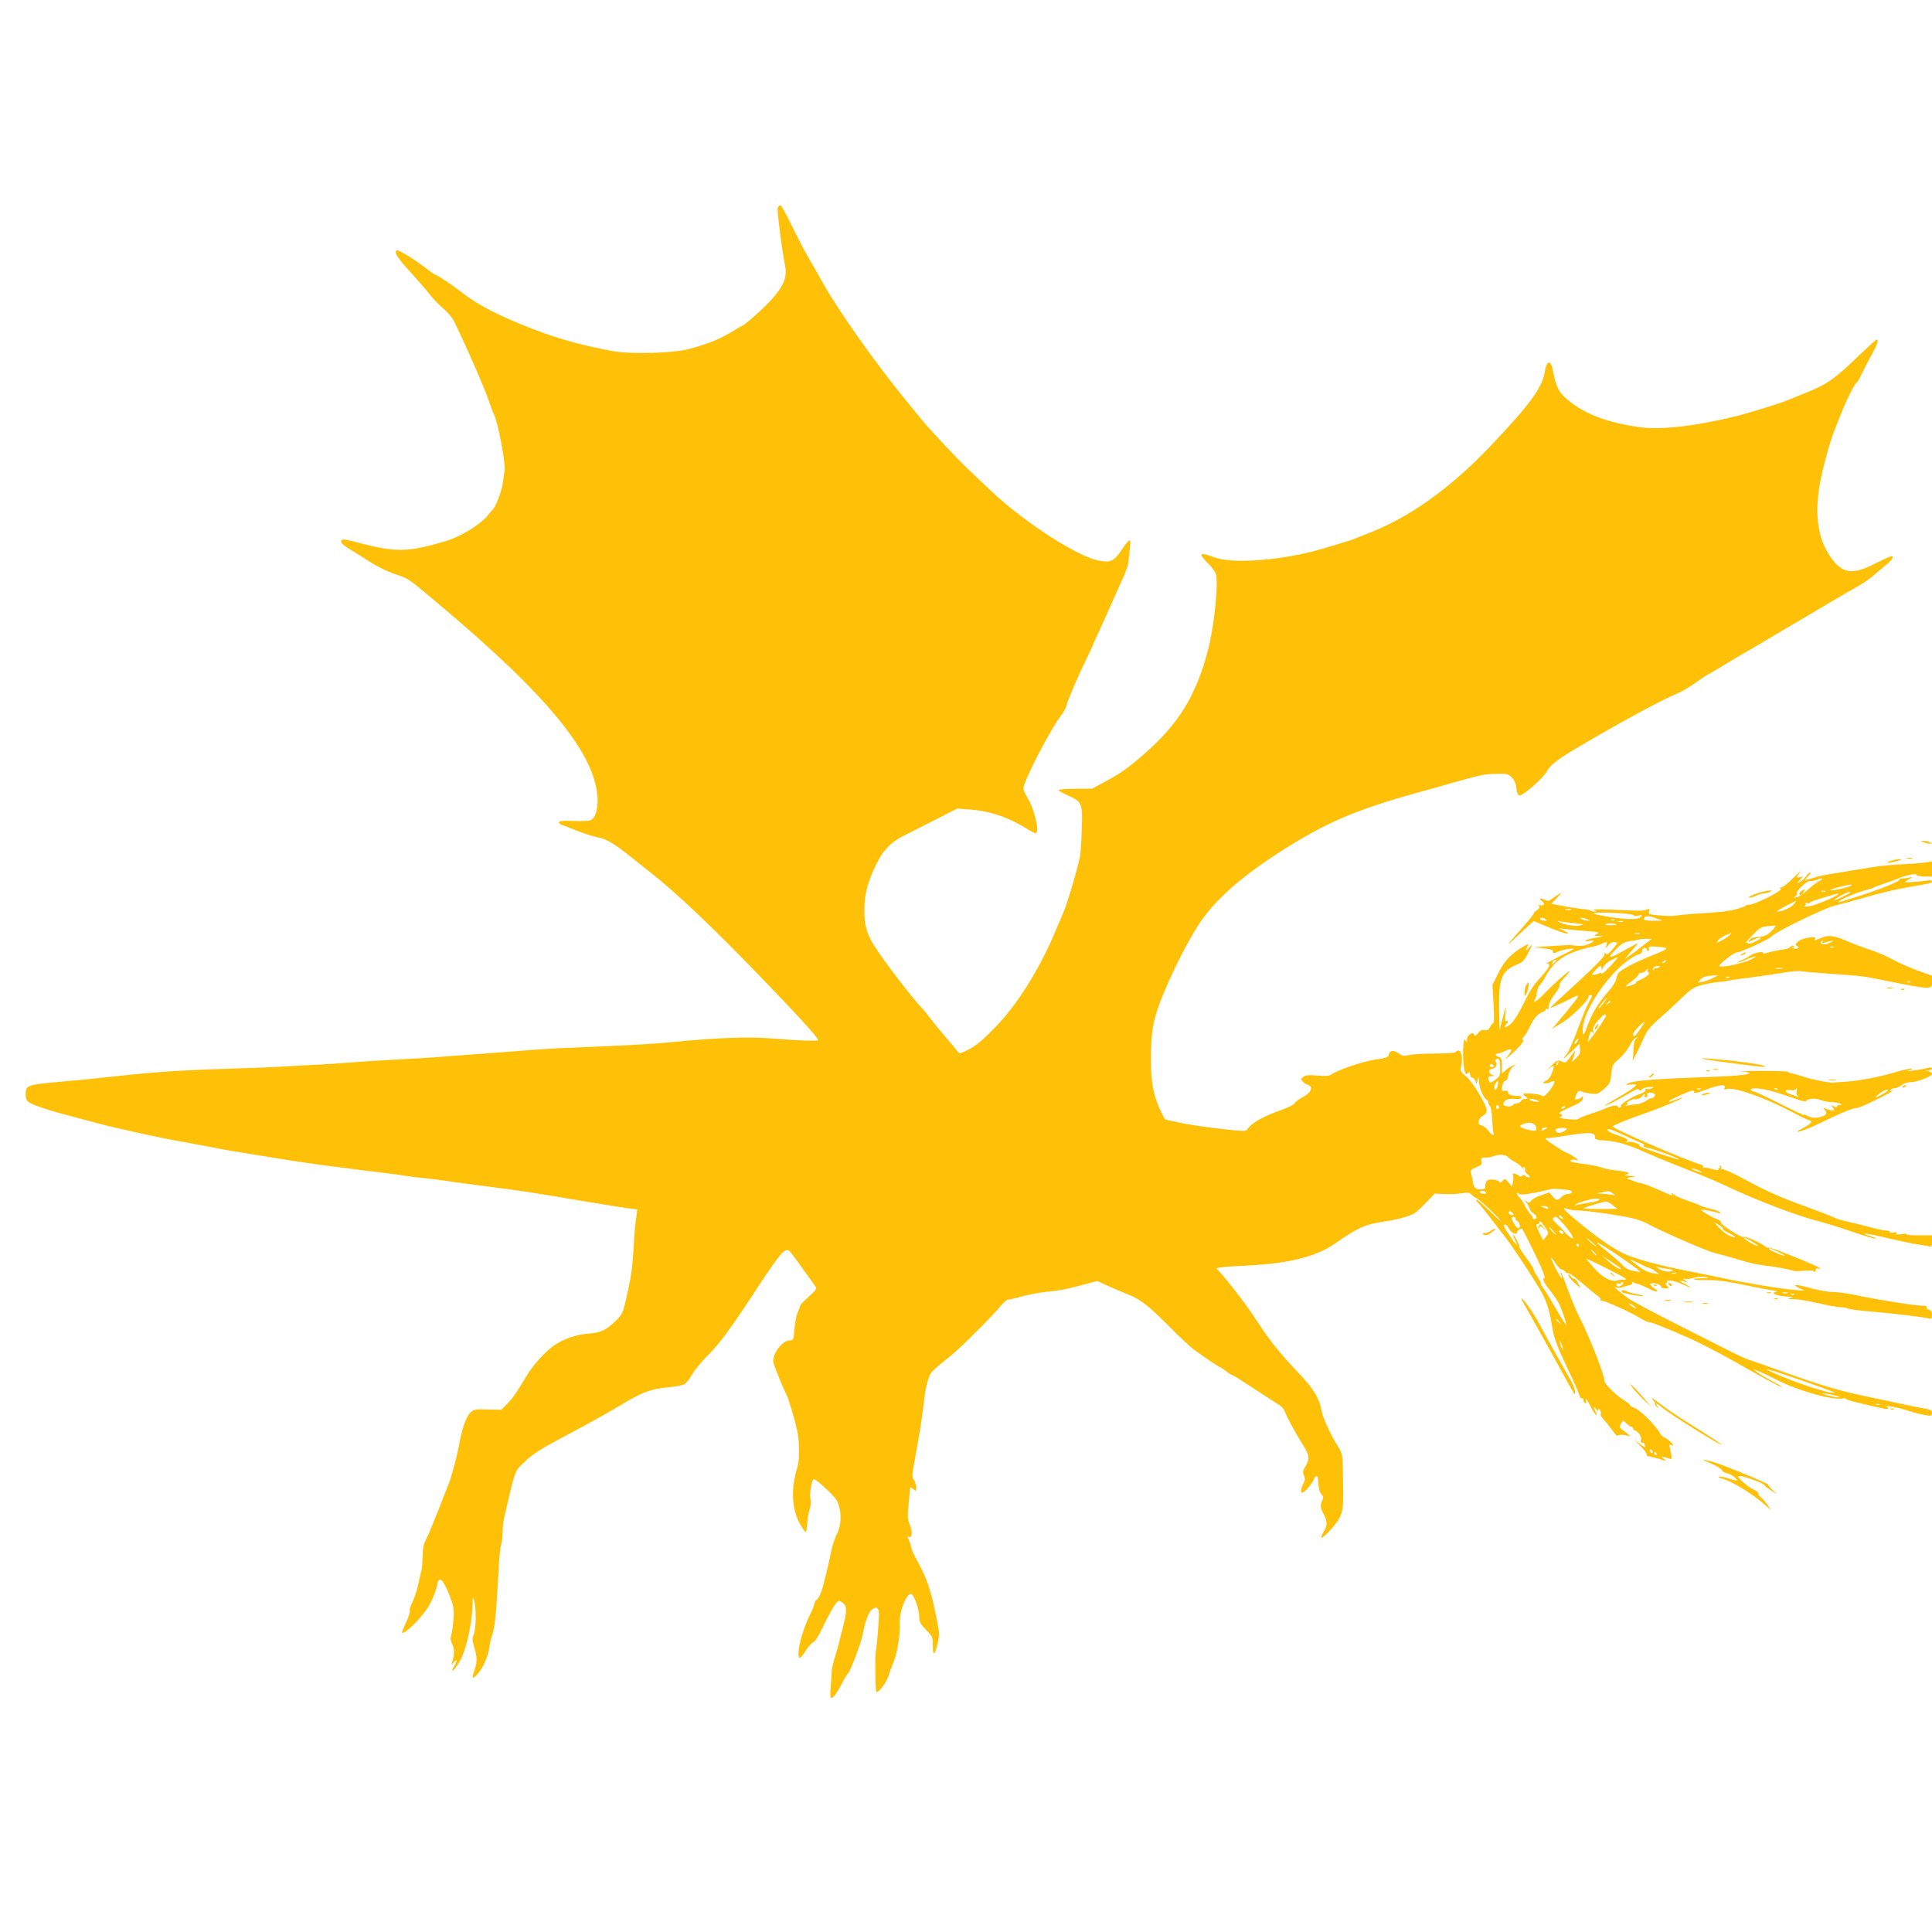 <?xml version="1.0" standalone="no"?>
<!DOCTYPE svg PUBLIC "-//W3C//DTD SVG 20010904//EN"
 "http://www.w3.org/TR/2001/REC-SVG-20010904/DTD/svg10.dtd">
<svg version="1.0" xmlns="http://www.w3.org/2000/svg"
 width="1280pt" height="1280pt" viewBox="0 0 1280 1280"
 preserveAspectRatio="xMidYMid meet">
<g transform="translate(0,1280) scale(0.1,-0.1)"
fill="#ffc107" stroke="none">
<path d="M5153 11424 c-6 -16 26 -273 48 -382 17 -84 -13 -149 -118 -257 -54
-55 -158 -145 -168 -145 -3 0 -29 -15 -58 -33 -84 -52 -158 -83 -292 -119
-100 -28 -387 -36 -505 -14 -234 43 -400 92 -610 178 -189 78 -303 141 -400
218 -49 39 -156 110 -166 110 -3 0 -23 13 -43 29 -92 72 -205 141 -214 132
-16 -16 4 -47 96 -148 45 -50 101 -114 124 -144 24 -30 65 -72 91 -94 27 -22
59 -60 71 -85 89 -184 197 -431 231 -530 12 -36 26 -72 31 -81 28 -54 81 -337
72 -379 -1 -3 -6 -37 -11 -76 -8 -61 -50 -168 -71 -184 -4 -3 -16 -17 -28 -33
-46 -60 -181 -143 -283 -173 -244 -72 -326 -74 -554 -15 -121 32 -136 33 -136
13 0 -11 22 -30 58 -51 31 -19 91 -56 132 -83 41 -27 111 -62 157 -78 109 -38
81 -19 303 -205 724 -608 1038 -994 1049 -1287 3 -76 -17 -133 -49 -143 -12
-4 -63 -6 -113 -4 -62 3 -91 0 -94 -8 -2 -6 6 -14 19 -18 13 -4 59 -22 103
-40 44 -17 105 -37 137 -43 54 -10 107 -41 198 -114 19 -15 86 -68 148 -117
173 -137 386 -338 696 -657 268 -276 416 -438 416 -455 0 -8 -130 -3 -295 10
-160 14 -382 6 -680 -24 -77 -8 -257 -19 -400 -25 -143 -6 -298 -13 -345 -15
-47 -2 -143 -8 -215 -14 -71 -6 -193 -15 -270 -21 -77 -5 -194 -14 -260 -19
-66 -6 -214 -15 -330 -21 -115 -6 -257 -15 -315 -20 -58 -5 -161 -12 -230 -15
-69 -3 -159 -8 -200 -11 -41 -3 -210 -10 -375 -15 -349 -11 -492 -22 -830 -59
-49 -6 -164 -17 -255 -25 -245 -22 -250 -24 -250 -86 0 -29 6 -42 23 -53 29
-19 145 -57 277 -91 58 -15 134 -35 170 -45 36 -10 88 -23 115 -29 28 -6 97
-22 155 -35 145 -32 194 -42 355 -71 77 -14 160 -30 185 -35 42 -9 179 -31
485 -80 66 -10 176 -26 245 -35 69 -8 157 -20 195 -25 39 -5 113 -14 165 -20
52 -7 118 -15 145 -20 28 -5 79 -11 115 -14 36 -4 94 -11 130 -16 36 -6 151
-21 255 -35 287 -37 327 -43 645 -97 162 -27 317 -52 344 -55 l48 -6 -7 -56
c-9 -60 -9 -59 -19 -226 -8 -119 -15 -169 -49 -315 -20 -88 -24 -98 -68 -141
-63 -62 -100 -79 -184 -85 -77 -6 -159 -34 -220 -75 -60 -40 -146 -135 -189
-209 -61 -103 -88 -142 -128 -183 l-37 -37 -90 2 c-83 3 -91 1 -115 -21 -28
-26 -57 -111 -76 -221 -11 -63 -52 -215 -69 -255 -5 -11 -34 -85 -65 -165 -31
-80 -67 -167 -81 -194 -19 -38 -25 -65 -25 -114 0 -36 -4 -81 -9 -101 -5 -20
-15 -63 -22 -96 -7 -33 -23 -82 -36 -108 -13 -26 -21 -52 -18 -58 4 -5 -7 -39
-24 -76 -17 -36 -29 -68 -27 -70 14 -15 119 88 169 164 29 45 55 110 64 156
11 60 38 36 82 -75 26 -67 29 -85 26 -150 -3 -40 -9 -88 -15 -107 -7 -26 -6
-40 6 -64 16 -29 15 -75 -1 -122 -6 -19 -6 -19 8 -2 25 30 30 19 8 -18 -31
-53 -9 -42 26 13 49 74 93 265 94 402 1 43 1 44 10 15 15 -46 14 -185 -2 -222
-11 -27 -11 -40 0 -75 22 -74 24 -106 7 -154 -21 -63 -20 -71 5 -48 45 40 84
126 94 206 3 20 10 50 16 65 16 39 28 157 39 376 5 104 13 202 19 219 6 17 11
55 11 85 0 30 4 73 10 96 71 311 70 308 121 358 69 68 114 96 326 208 103 54
249 136 323 180 147 89 200 109 323 120 45 4 91 14 103 21 11 7 33 35 49 63
16 28 57 79 92 114 94 94 159 182 372 508 73 111 129 186 145 195 26 13 28 13
54 -20 15 -19 34 -44 42 -56 8 -12 35 -50 60 -84 25 -34 50 -69 55 -77 8 -10
-4 -26 -47 -64 -32 -28 -58 -56 -58 -62 0 -7 -7 -24 -14 -39 -8 -15 -18 -64
-22 -108 -6 -75 -8 -80 -30 -80 -54 0 -124 -99 -109 -152 10 -33 65 -169 81
-198 16 -30 56 -160 75 -245 16 -72 17 -196 2 -245 -45 -146 -38 -283 21 -384
15 -25 30 -46 34 -46 4 0 9 24 10 53 1 30 8 71 15 93 9 24 11 52 6 73 -7 35 9
131 23 131 16 0 127 -102 149 -136 35 -57 37 -164 5 -224 -13 -25 -32 -81 -41
-125 -23 -111 -25 -118 -53 -225 -12 -45 -33 -90 -43 -90 -4 0 -10 -12 -14
-27 -3 -15 -15 -45 -27 -67 -58 -118 -96 -274 -70 -290 5 -3 22 17 38 44 16
27 39 53 51 59 15 7 37 42 63 98 23 48 55 109 71 135 27 41 33 46 50 37 41
-22 44 -50 15 -164 -15 -58 -29 -113 -31 -123 -2 -9 -13 -46 -24 -82 -11 -36
-20 -74 -20 -85 0 -11 -3 -57 -7 -102 -5 -57 -3 -83 4 -83 13 0 42 40 72 100
12 25 30 54 40 65 16 18 85 201 95 253 16 83 38 147 57 164 34 29 51 20 51
-27 0 -54 -14 -215 -20 -240 -7 -23 -4 -268 3 -274 11 -12 65 58 80 103 8 28
22 65 29 81 29 66 50 189 46 271 -4 74 42 194 75 194 17 0 54 -102 54 -148 0
-38 6 -49 45 -90 43 -44 45 -48 45 -106 0 -73 14 -65 33 19 12 53 11 70 -5
150 -43 212 -64 273 -142 415 -14 25 -27 57 -30 72 -2 14 -10 36 -16 49 -11
19 -10 21 4 16 21 -8 22 40 1 89 -12 28 -13 53 -5 132 5 53 10 101 10 106 0 5
9 1 20 -9 20 -18 20 -17 20 11 0 16 -7 39 -15 50 -15 22 -15 17 16 189 22 124
27 152 37 225 6 41 13 98 16 125 6 59 20 116 36 153 10 25 30 42 148 137 51
40 281 270 322 323 19 23 42 42 50 42 9 0 50 9 91 21 41 11 112 25 159 30 98
10 144 19 257 50 l83 22 67 -31 c38 -17 100 -44 139 -59 83 -34 131 -71 278
-219 61 -62 130 -126 154 -144 54 -41 172 -120 178 -120 3 0 20 -11 38 -25 18
-14 36 -25 40 -25 4 0 51 -29 104 -64 53 -35 117 -76 141 -92 24 -16 56 -36
69 -44 14 -9 30 -29 36 -45 14 -39 66 -134 116 -214 46 -72 49 -95 19 -146
-18 -30 -20 -40 -10 -61 9 -20 8 -31 -4 -54 -17 -33 -20 -60 -6 -60 13 0 68
65 76 89 7 23 24 28 26 9 6 -74 10 -93 24 -108 13 -14 14 -23 6 -39 -16 -29
-14 -51 9 -94 25 -47 25 -73 -1 -116 -33 -55 -11 -50 42 9 81 89 91 119 88
268 -3 252 -1 233 -40 298 -48 78 -99 190 -105 234 -11 70 -52 140 -136 228
-118 124 -186 205 -248 297 -29 44 -67 100 -84 125 -40 60 -162 217 -199 256
l-29 32 39 6 c21 3 92 8 158 11 282 13 464 58 591 147 157 109 194 125 344
148 83 13 154 34 186 55 11 7 45 39 75 70 l54 57 65 -3 c36 -2 87 1 113 5 42
7 51 6 70 -12 12 -12 27 -21 32 -22 12 -2 148 -129 159 -150 5 -8 -30 23 -78
70 -47 46 -86 79 -86 73 0 -7 4 -14 9 -18 5 -3 43 -48 83 -101 40 -53 88 -114
106 -137 42 -55 152 -220 217 -327 52 -86 69 -139 94 -291 8 -46 34 -114 89
-230 44 -90 82 -177 86 -192 4 -15 11 -25 16 -22 6 3 10 -1 10 -9 0 -8 5 -18
11 -22 9 -5 10 2 6 22 -4 16 9 -1 29 -40 19 -37 38 -66 40 -63 3 3 1 14 -5 25
-16 30 -13 39 4 16 11 -14 15 -16 15 -4 0 12 3 11 11 -3 5 -9 8 -21 4 -26 -3
-6 5 -20 18 -33 12 -13 38 -45 57 -71 19 -27 36 -45 37 -40 4 10 48 9 78 -3
11 -4 1 7 -22 25 -48 35 -47 34 -32 63 11 20 11 20 36 -4 13 -12 27 -22 31
-20 3 2 9 -5 13 -15 4 -10 8 -14 8 -10 1 4 11 -3 24 -15 15 -15 22 -31 19 -46
-3 -15 0 -22 9 -20 7 2 15 -6 17 -17 4 -17 0 -16 -34 9 l-39 28 43 -41 c23
-23 42 -48 42 -56 0 -8 3 -14 8 -13 6 1 70 -15 110 -29 13 -4 13 -2 -3 11
l-20 17 20 -4 c11 -3 27 -8 36 -11 17 -7 18 2 3 68 -6 26 -5 28 12 22 15 -6
14 -3 -5 18 -13 14 -33 28 -43 32 -10 3 -25 17 -32 32 -24 45 -131 151 -164
163 -18 6 -32 15 -32 19 0 5 -17 18 -37 31 -53 31 -133 110 -133 130 0 41
-103 302 -169 429 -16 30 -48 107 -71 170 -37 102 -64 162 -46 103 14 -44 -4
-22 -39 47 -39 78 -39 90 1 30 15 -22 32 -40 39 -40 7 0 18 -7 25 -15 7 -8 16
-12 21 -10 4 3 45 -27 91 -66 46 -40 93 -78 105 -86 13 -9 20 -20 16 -26 -3
-5 -1 -7 4 -4 11 7 200 -78 265 -119 21 -13 45 -24 54 -24 18 0 130 -45 289
-116 54 -25 176 -88 270 -141 227 -129 308 -172 320 -172 6 0 -24 18 -65 39
-41 22 -86 49 -100 60 l-25 20 40 -16 c22 -9 78 -36 125 -60 136 -69 369 -134
429 -119 14 4 22 3 18 -1 -4 -4 45 -20 110 -34 65 -15 130 -30 146 -33 29 -8
39 8 10 17 -10 3 2 2 27 -1 25 -3 79 -16 120 -29 41 -13 94 -26 118 -30 38 -6
42 -5 42 14 0 17 -8 23 -37 28 -37 6 -128 25 -406 84 -183 39 -287 70 -567
170 -80 29 -166 59 -191 67 -26 7 -104 43 -175 80 -71 36 -232 118 -359 182
-126 64 -250 130 -275 148 -54 37 -113 89 -86 75 11 -6 29 -6 40 -2 12 5 34
11 49 15 17 3 25 10 21 17 -5 7 -3 8 7 2 8 -4 22 -10 32 -11 9 -2 40 -15 67
-29 28 -15 54 -23 58 -19 4 4 1 10 -6 12 -7 3 -20 12 -29 21 -16 16 -15 17 5
20 23 4 65 -15 58 -26 -2 -4 9 -7 25 -8 28 -1 29 0 13 17 -11 12 -13 19 -5 19
7 0 10 4 6 10 -9 15 62 2 105 -20 22 -11 43 -20 47 -20 4 1 -9 10 -29 21 -45
23 -50 33 -10 19 26 -10 26 -10 7 6 -15 12 -16 15 -3 11 9 -3 36 0 60 7 24 7
58 9 78 5 30 -5 26 -7 -24 -8 -33 0 -57 -4 -53 -7 3 -4 44 -6 90 -5 62 1 129
-8 253 -34 93 -19 180 -36 194 -36 17 -1 19 -3 8 -6 -45 -12 5 -31 87 -34 30
-1 30 -1 5 -9 -20 -7 -16 -8 20 -7 25 1 97 -11 161 -26 64 -15 130 -27 147
-27 17 0 42 -4 56 -10 14 -5 85 -14 158 -20 137 -11 350 -37 381 -46 13 -4 17
1 17 24 0 22 -6 31 -21 35 -12 3 -18 10 -14 16 4 7 -9 11 -36 11 -46 0 -294
40 -436 70 -51 11 -118 20 -148 20 -31 0 -97 11 -147 25 -97 28 -135 28 -78 1
l35 -17 -80 6 c-78 6 -346 51 -475 80 -36 8 -114 24 -175 36 -182 34 -348 76
-435 110 -83 31 -208 117 -364 249 -70 59 -81 75 -40 60 14 -6 46 -10 72 -10
63 0 315 -38 377 -56 27 -8 61 -21 75 -29 79 -45 400 -185 449 -196 25 -6 89
-23 141 -39 101 -30 131 -37 195 -45 64 -7 169 -26 185 -34 8 -3 40 -4 70 0
31 3 61 2 68 -4 8 -7 12 -4 12 8 0 12 5 15 18 10 11 -4 14 -3 7 4 -18 17 -327
141 -337 135 -5 -3 -17 1 -26 10 -26 22 -130 68 -141 61 -13 -8 -152 82 -149
96 2 6 -10 16 -27 22 -34 12 -109 57 -103 62 3 4 73 -10 112 -21 11 -4 16 -2
12 4 -3 5 -30 16 -58 22 -29 7 -64 18 -78 25 -14 7 -54 22 -89 34 -36 12 -73
29 -84 39 -11 9 -17 11 -13 5 10 -18 9 -18 -92 27 -49 22 -97 40 -106 40 -8 0
-35 8 -58 17 l-43 18 35 6 c33 6 32 7 -15 9 -27 2 -40 5 -27 7 42 8 22 20 -47
27 -37 3 -86 12 -107 20 -21 7 -61 16 -89 20 -110 15 -125 18 -119 28 3 5 18
7 33 3 24 -6 24 -5 -8 19 -19 14 -40 26 -45 26 -6 0 -45 23 -86 50 -69 46 -72
50 -45 50 17 0 80 9 141 19 130 21 174 18 171 -11 -2 -17 6 -20 63 -24 87 -6
151 -25 295 -89 66 -29 186 -78 266 -109 80 -30 204 -83 275 -117 165 -78 441
-184 564 -215 52 -13 162 -47 243 -75 82 -28 151 -48 154 -46 3 3 -14 11 -37
18 -90 27 -17 18 121 -15 79 -18 167 -37 194 -41 28 -3 60 -9 73 -12 20 -5 22
-2 22 34 l0 39 -89 0 c-49 -1 -84 2 -78 7 7 4 -8 4 -32 1 -33 -5 -42 -4 -37 5
6 8 0 10 -18 5 -15 -3 -26 -2 -26 4 0 5 -10 10 -22 9 -13 0 -66 11 -118 25
-52 14 -120 31 -150 37 -30 6 -69 19 -85 27 -17 9 -84 35 -150 59 -191 68
-290 112 -437 192 -78 42 -143 71 -149 67 -7 -4 -9 -3 -5 4 3 6 1 14 -5 18 -8
4 -9 3 -5 -4 4 -7 2 -12 -4 -12 -6 0 -9 -4 -5 -10 3 -5 -15 -3 -41 5 -26 8
-52 11 -57 8 -6 -3 -7 -1 -4 4 4 6 -1 13 -11 16 -121 37 -598 244 -587 255 8
9 118 53 205 83 100 34 261 101 256 106 -2 2 -22 -4 -45 -13 -69 -27 -56 -10
17 23 84 39 112 46 105 27 -4 -10 19 -6 77 16 93 34 136 39 126 14 -5 -12 -2
-15 10 -10 48 18 251 -53 440 -153 50 -27 98 -50 108 -52 30 -7 18 -23 -36
-51 -101 -53 8 -20 122 37 127 62 213 97 231 94 8 -2 70 25 139 60 69 34 114
60 101 56 -16 -5 -21 -4 -17 4 4 6 16 11 28 11 11 0 31 9 45 20 14 11 41 20
59 20 45 0 144 38 144 55 0 7 -10 16 -22 18 l-23 4 23 2 c12 0 22 6 22 12 0 7
-10 9 -27 4 -16 -4 -39 -9 -53 -11 -14 -2 -41 -6 -60 -8 -29 -5 -31 -4 -10 3
53 19 -15 11 -80 -9 -105 -32 -242 -59 -331 -66 -46 -3 -86 -6 -89 -6 -21 -5
-138 18 -199 38 -40 13 -80 24 -87 24 -8 0 -14 3 -14 8 0 4 -82 7 -183 7 -100
0 -158 -1 -129 -3 28 -2 52 -7 52 -11 0 -13 -87 -20 -390 -31 -276 -11 -393
-22 -420 -41 -11 -8 -5 -9 23 -4 20 3 37 2 37 -2 -1 -11 -61 -52 -142 -97 -38
-21 -68 -40 -68 -42 0 -6 95 42 164 83 41 25 60 32 65 24 6 -9 11 -8 19 2 7 8
29 14 49 15 33 0 35 -1 15 -9 -13 -5 -28 -6 -33 -3 -5 3 -8 0 -7 -8 2 -7 -16
-19 -42 -28 -50 -17 -122 -63 -120 -76 1 -5 -3 -10 -9 -12 -6 -2 -11 0 -11 5
0 14 -41 9 -80 -9 -19 -9 -66 -26 -105 -39 -38 -12 -73 -26 -76 -31 -4 -6 -34
-7 -75 -2 -38 4 -61 10 -51 12 22 5 22 20 0 24 -10 2 19 20 67 41 68 30 86 43
87 60 1 12 -1 17 -5 11 -4 -6 -17 -13 -28 -16 -18 -5 -21 -2 -16 16 7 28 27
47 38 36 5 -4 32 -11 59 -15 47 -6 52 -4 92 30 38 33 42 40 48 99 7 60 10 66
51 100 24 21 55 59 69 85 13 27 32 51 42 55 16 5 16 5 2 -6 -10 -9 -16 -31
-17 -66 0 -29 -3 -63 -6 -75 -6 -23 41 70 81 160 16 35 43 68 90 109 38 32
104 93 148 136 71 68 88 79 140 92 33 9 83 17 110 20 28 2 61 7 75 10 14 4 77
13 140 20 63 8 158 22 210 31 52 9 109 14 125 10 17 -3 100 -10 185 -16 186
-13 220 -16 285 -29 411 -82 395 -81 395 -21 l0 37 -92 33 c-51 18 -126 51
-166 73 -40 22 -105 50 -145 63 -40 13 -110 39 -157 59 -94 40 -124 43 -177
21 -43 -18 -46 -18 -37 -4 13 22 -91 4 -114 -19 -19 -19 -19 -22 -6 -30 14 -8
14 -10 -2 -16 -9 -4 -22 -1 -28 5 -8 9 -7 10 3 4 10 -6 12 -4 7 4 -6 9 -12 9
-24 -2 -10 -8 -24 -15 -32 -15 -26 -2 -114 -20 -132 -27 -10 -4 -18 -3 -18 3
0 13 -68 -4 -90 -22 -8 -7 -30 -19 -48 -26 -18 -7 -31 -15 -28 -17 2 -2 23 5
47 16 68 30 101 34 39 4 -51 -25 -183 -54 -208 -45 -15 5 94 92 115 92 27 0
216 88 230 106 20 27 357 191 419 204 31 7 123 32 203 55 80 24 202 53 271 65
170 29 170 29 170 41 0 8 -14 9 -42 4 -42 -7 -138 -13 -138 -8 0 1 12 10 28
18 27 16 27 16 2 11 -14 -3 -35 -6 -48 -6 -13 0 -21 -4 -18 -8 6 -10 -137 -68
-279 -112 -55 -17 -106 -33 -112 -35 -7 -3 -13 -2 -13 1 0 9 125 63 176 75 27
7 54 15 59 19 6 4 35 15 65 25 30 9 73 25 95 35 45 20 130 37 122 24 -3 -5 19
-10 49 -11 l54 -1 0 50 0 51 -42 -7 c-24 -4 -92 -9 -153 -12 -60 -2 -150 -11
-200 -19 -49 -8 -148 -24 -219 -36 -71 -11 -138 -24 -150 -28 -12 -5 -34 -11
-51 -15 l-30 -8 24 26 c14 14 20 26 14 26 -6 0 -18 -11 -27 -25 -9 -13 -26
-30 -38 -36 l-23 -12 20 23 20 23 -23 -5 c-23 -6 -22 -1 6 37 9 11 -13 -8 -47
-42 -35 -35 -71 -63 -80 -63 -12 0 -13 -2 -3 -8 16 -11 -167 -104 -208 -106
-15 -1 -26 -3 -24 -6 3 -2 -24 -12 -58 -22 -59 -16 -94 -20 -294 -33 -45 -3
-95 -8 -112 -11 -18 -4 -66 -3 -107 1 -70 6 -75 8 -69 27 5 17 3 19 -18 11
-25 -9 -45 -9 -243 1 -79 3 -120 2 -105 -3 22 -8 23 -9 4 -10 -11 -1 -24 2
-27 6 -4 3 -17 7 -30 8 -32 2 -114 15 -176 27 l-53 10 38 40 c36 38 37 39 9
22 -16 -10 -38 -24 -48 -32 -14 -12 -22 -13 -43 -3 -31 14 -41 9 -19 -9 23
-19 18 -32 -12 -27 -16 2 -22 2 -15 0 18 -6 15 -21 -8 -35 -11 -7 -20 -17 -20
-22 0 -4 -32 -45 -72 -90 -111 -125 -118 -137 -43 -65 39 36 80 75 93 86 l23
21 79 -33 c81 -35 150 -57 150 -49 0 3 -15 12 -32 20 l-33 14 50 -6 c28 -3 91
-9 140 -13 78 -6 87 -9 65 -18 -24 -11 -23 -12 15 -14 36 -1 34 -2 -20 -11
-33 -5 -64 -14 -70 -19 -6 -6 2 -7 23 -3 43 9 40 -2 -5 -22 -24 -10 -53 -13
-78 -10 -22 3 -44 5 -50 5 -5 0 -59 -4 -120 -7 l-110 -7 62 -8 c35 -4 62 -11
62 -15 -3 -19 3 -21 29 -9 15 8 50 17 77 20 49 6 48 5 -60 -48 -60 -30 -100
-52 -88 -49 32 7 20 -26 -31 -81 -61 -67 -76 -90 -128 -196 -27 -56 -61 -108
-79 -123 -30 -26 -56 -29 -31 -4 15 15 16 31 1 22 -7 -4 -9 12 -5 52 5 58 5
58 -17 -26 l-22 -85 -3 138 c-4 206 17 257 122 298 33 13 46 27 68 70 33 63
35 73 8 40 -22 -25 -26 -21 -10 10 10 18 9 18 -26 -1 -78 -45 -125 -93 -166
-174 l-40 -80 7 -128 c5 -79 4 -128 -2 -128 -6 0 -15 -11 -21 -24 -8 -19 -17
-24 -36 -20 -18 3 -30 -3 -44 -21 -14 -18 -21 -21 -24 -12 -6 27 -48 1 -49
-30 0 -24 -1 -25 -8 -8 -20 49 -25 -146 -6 -206 5 -16 10 -18 21 -8 11 9 14 7
14 -10 0 -11 6 -21 14 -21 7 0 17 -10 21 -22 7 -22 8 -22 15 7 7 28 8 27 9
-14 1 -40 32 -111 53 -119 4 -2 8 -9 8 -16 0 -7 5 -17 11 -23 6 -6 13 -46 15
-90 2 -43 6 -84 9 -90 8 -24 -13 -13 -34 16 -12 16 -31 31 -45 35 -18 4 -22
11 -19 30 3 13 16 29 29 35 15 7 24 19 24 33 0 37 -91 188 -136 226 -39 32
-41 36 -33 71 11 45 1 101 -17 101 -7 0 -16 -4 -19 -10 -4 -6 -61 -10 -138
-10 -73 0 -150 -5 -172 -10 -34 -8 -44 -6 -68 11 -34 24 -61 21 -65 -7 -3 -18
-14 -23 -90 -34 -82 -12 -240 -65 -290 -98 -17 -11 -39 -13 -95 -8 -55 5 -77
3 -92 -8 -16 -12 -17 -16 -6 -30 7 -8 21 -18 31 -21 46 -14 29 -55 -38 -89
-17 -9 -37 -24 -44 -34 -7 -11 -42 -29 -78 -42 -131 -45 -213 -92 -237 -134
-7 -12 -33 -11 -183 6 -96 11 -217 29 -268 41 l-93 20 -24 46 c-51 103 -70
195 -70 351 0 191 17 280 86 443 71 168 149 321 224 441 113 179 313 352 635
548 251 153 448 233 830 339 58 16 152 42 210 59 194 55 225 62 302 63 71 2
80 0 104 -24 18 -19 28 -41 31 -73 4 -32 10 -46 21 -46 25 0 151 110 178 156
32 55 75 86 299 216 255 148 472 264 571 305 28 11 83 44 121 72 39 28 73 51
76 51 3 0 52 29 110 64 57 35 124 75 148 88 24 14 78 45 119 70 102 61 249
147 285 168 17 10 86 51 155 92 69 41 152 89 185 107 33 19 78 50 100 70 22
20 60 51 83 70 46 37 57 66 20 52 -13 -5 -61 -28 -108 -51 -139 -70 -205 -59
-280 47 -83 115 -108 269 -76 470 18 110 69 297 106 388 5 11 21 52 36 90 34
88 90 201 105 210 6 4 24 35 39 69 16 33 45 89 65 124 33 61 43 92 28 92 -4 0
-50 -42 -103 -92 -174 -169 -225 -205 -370 -262 -52 -21 -104 -42 -115 -47
-54 -22 -241 -80 -330 -103 -270 -68 -510 -96 -651 -76 -217 30 -369 88 -482
185 -58 50 -71 77 -98 209 -2 11 -8 24 -14 30 -14 14 -27 -7 -36 -59 -16 -104
-98 -215 -361 -492 -262 -275 -531 -469 -800 -573 -43 -17 -87 -35 -98 -39
-28 -12 -207 -66 -280 -85 -252 -63 -539 -80 -651 -38 -100 37 -108 28 -40
-41 25 -24 48 -57 52 -71 17 -68 -12 -346 -52 -500 -79 -303 -194 -491 -421
-689 -107 -94 -158 -130 -262 -186 l-86 -46 -107 -1 c-59 0 -111 -3 -114 -7
-4 -4 23 -20 59 -36 96 -43 100 -52 94 -223 -2 -79 -8 -159 -11 -178 -20 -97
-87 -325 -115 -385 -5 -11 -26 -60 -47 -110 -107 -258 -259 -500 -413 -654
-91 -91 -124 -117 -190 -147 -32 -15 -36 -15 -47 1 -7 9 -32 39 -56 67 -78 92
-103 123 -132 161 -15 21 -35 45 -45 55 -52 51 -249 307 -313 407 -57 88 -73
148 -71 257 1 98 24 181 79 293 47 94 94 143 179 187 17 8 104 52 194 98 l163
83 80 -6 c142 -11 261 -52 390 -133 21 -13 42 -24 48 -24 30 0 -3 151 -51 232
-16 27 -29 55 -29 64 0 46 181 396 251 485 15 19 31 48 35 65 8 36 81 205 134
313 22 44 40 83 40 85 0 3 18 42 39 88 21 46 56 121 76 168 20 47 55 123 76
170 22 46 42 100 44 120 16 135 17 150 8 150 -6 0 -30 -29 -53 -65 -48 -74
-77 -86 -160 -67 -147 34 -490 258 -700 456 -47 45 -115 109 -150 142 -80 76
-264 272 -318 339 -22 28 -68 84 -102 125 -195 238 -445 591 -545 770 -32 58
-77 137 -100 175 -23 39 -71 132 -108 208 -36 75 -71 137 -77 137 -6 0 -13 -7
-17 -16z m6896 -4464 c-19 -10 -53 -36 -75 -58 -21 -21 -52 -42 -69 -46 -24
-5 -26 -4 -12 4 9 6 15 16 11 22 -7 11 61 77 80 79 23 1 60 10 65 14 2 3 11 5
20 5 9 -1 0 -9 -20 -20z m219 -26 c-10 -9 -111 -34 -138 -33 -14 0 4 8 40 18
68 19 107 25 98 15z m-175 -41 c-7 -2 -19 -2 -25 0 -7 3 -2 5 12 5 14 0 19 -2
13 -5z m166 -7 c-9 -9 -109 -56 -109 -52 0 8 84 56 99 56 8 0 12 -2 10 -4z
m-80 -10 c-20 -21 -159 -77 -197 -81 -26 -2 -39 -2 -29 1 9 3 14 10 10 16 -4
7 0 9 10 5 10 -3 17 -3 17 1 0 5 35 19 78 31 42 13 82 24 87 26 16 5 29 5 24
1z m-299 -71 c-21 -23 -96 -52 -106 -42 -4 3 114 66 125 67 3 0 -6 -11 -19
-25z m-1472 -32 c-10 -2 -26 -2 -35 0 -10 3 -2 5 17 5 19 0 27 -2 18 -5z m413
-36 c4 -5 19 -7 35 -3 24 6 26 5 15 -8 -18 -21 -97 -20 -231 3 -72 12 -96 19
-75 22 51 8 250 -3 256 -14z m154 -22 l40 -14 -62 -1 c-58 0 -73 6 -56 23 10
11 34 8 78 -8z m-735 -5 c12 -8 11 -10 -7 -10 -12 0 -25 5 -28 10 -8 13 15 13
35 0z m275 0 l20 -9 -20 0 c-11 0 -27 4 -35 9 -13 9 -13 10 0 9 8 0 24 -4 35
-9z m182 -6 c-3 -3 -12 -4 -19 -1 -8 3 -5 6 6 6 11 1 17 -2 13 -5z m-270 -20
c68 -7 74 -9 43 -15 -36 -8 -111 4 -139 22 -14 9 -14 10 1 5 10 -3 52 -8 95
-12z m326 9 c-7 -2 -21 -2 -30 0 -10 3 -4 5 12 5 17 0 24 -2 18 -5z m-43 -19
c0 -2 -19 -4 -42 -4 -26 0 -38 4 -30 8 12 8 72 4 72 -4z m1028 -41 c-27 -27
-47 -37 -75 -39 -54 -5 -58 -6 -71 -21 -17 -17 -8 -17 29 3 17 8 36 13 42 11
7 -3 -8 -14 -33 -25 -25 -12 -47 -17 -48 -12 -2 6 -9 7 -15 4 -7 -4 12 18 42
49 46 47 61 57 95 60 23 2 48 4 56 5 8 1 -2 -15 -22 -35z m-875 -20 c-7 -2
-21 -2 -30 0 -10 3 -4 5 12 5 17 0 24 -2 18 -5z m599 -6 c-6 -7 -29 -23 -52
-36 -37 -20 -40 -21 -30 -4 7 10 28 26 49 35 46 20 45 20 33 5z m-578 -73
c-32 -25 -72 -55 -89 -67 l-30 -21 20 25 c11 13 31 36 44 52 14 15 22 27 20
27 -3 0 -41 -20 -85 -45 -103 -59 -121 -57 -59 5 43 42 57 50 100 56 28 3 52
8 54 10 2 2 22 4 44 4 l40 0 -59 -46z m1190 24 c-5 -8 -2 -9 10 -5 10 4 30 9
44 12 25 5 25 4 -5 -11 -31 -17 -70 -13 -58 6 3 5 8 10 11 10 3 0 2 -5 -2 -12z
m-1431 -20 l-6 -23 19 23 c13 16 28 23 43 20 22 -3 21 -4 -15 -46 -27 -33 -39
-40 -45 -30 -6 9 -9 8 -9 -7 0 -13 -63 -77 -180 -185 -99 -90 -180 -165 -180
-167 0 -4 72 28 133 59 54 27 57 27 47 7 -7 -11 -47 -63 -90 -114 l-78 -92 70
43 c66 40 183 158 173 174 -2 4 2 7 10 7 19 0 19 -1 -10 -50 -13 -23 -47 -105
-74 -181 -28 -77 -61 -150 -73 -163 -40 -43 -10 -24 39 25 l48 47 3 -34 c3
-28 -3 -40 -29 -65 -17 -17 -28 -25 -25 -18 4 7 12 27 16 45 9 32 9 32 -8 9
-53 -71 -48 -67 -76 -54 -25 11 -30 9 -70 -30 -23 -24 -30 -33 -16 -20 37 31
41 28 24 -22 -10 -29 -24 -48 -42 -56 -21 -11 -23 -14 -10 -17 9 -2 27 1 38 7
12 6 24 9 27 7 7 -8 -16 -48 -45 -79 -21 -22 -28 -25 -40 -16 -13 11 -122 19
-122 9 0 -2 8 -10 18 -17 16 -12 16 -13 -4 -14 -12 0 -24 -7 -28 -15 -3 -8
-14 -15 -25 -15 -11 0 -23 -4 -26 -10 -10 -16 -65 -12 -65 4 0 22 27 38 62 36
48 -3 58 -1 58 10 0 6 -13 10 -29 10 -39 0 -61 9 -61 25 0 8 -8 11 -20 8 -21
-6 -24 5 -14 45 4 12 12 22 19 22 7 0 15 16 18 35 3 20 16 45 29 56 l23 20
-25 -12 c-14 -6 -35 -21 -47 -32 l-23 -20 0 52 c0 44 -3 54 -20 58 -22 6 -27
23 -7 23 8 0 28 7 46 16 47 23 57 13 25 -26 -25 -30 -25 -32 -4 -15 65 54 112
108 101 114 -9 6 -8 11 3 20 9 7 26 36 39 64 27 58 56 92 87 102 11 3 20 11
20 16 0 6 5 7 10 4 6 -4 10 -3 9 2 -1 4 0 10 1 13 1 3 3 13 5 22 2 10 19 40
39 66 20 27 33 52 29 56 -4 3 7 21 23 39 60 64 58 71 -5 17 -35 -30 -85 -77
-110 -103 -25 -27 -54 -53 -64 -59 -17 -9 -17 -7 -6 14 7 13 11 24 10 26 -5 6
11 62 18 62 4 0 20 24 36 53 45 85 99 133 186 167 42 16 96 32 120 36 24 4 55
13 69 20 35 18 39 17 33 -8z m387 -17 c21 -6 9 -13 -80 -49 -120 -48 -220
-101 -231 -123 -4 -8 -10 -26 -13 -40 -3 -15 -25 -49 -48 -75 -72 -83 -111
-146 -143 -236 -23 -65 -33 -67 -28 -5 9 110 142 316 274 425 35 28 76 54 91
57 19 5 28 13 28 26 0 10 7 19 15 19 8 0 15 -4 15 -10 0 -5 4 -10 10 -10 5 0
7 7 4 15 -5 12 3 15 37 14 24 -1 55 -4 69 -8z m1117 3 c-3 -3 -12 -4 -19 -1
-8 3 -5 6 6 6 11 1 17 -2 13 -5z m-1443 -86 c-47 -55 -94 -99 -94 -88 0 6 -5
8 -12 3 -7 -4 -23 -9 -35 -10 -21 -3 -21 -2 5 27 30 34 42 38 43 13 0 -12 4
-10 10 8 6 15 27 34 52 47 53 26 54 26 31 0z m-394 -2 c0 -2 -7 -9 -15 -16
-13 -11 -14 -10 -9 4 5 14 24 23 24 12z m725 -6 c-3 -5 -12 -10 -18 -10 -7 0
-6 4 3 10 19 12 23 12 15 0z m-45 -39 c-8 -6 -18 -7 -22 -5 -4 3 -8 0 -8 -7 0
-7 -3 -10 -6 -6 -11 11 7 27 29 27 17 0 19 -2 7 -9z m818 -8 c-10 -2 -28 -2
-40 0 -13 2 -5 4 17 4 22 1 32 -1 23 -4z m-892 -12 c-4 -5 0 -11 6 -14 16 -6
-23 -37 -67 -54 -16 -6 -23 -12 -15 -13 8 0 -3 -7 -25 -15 -21 -8 -41 -12 -43
-10 -2 2 16 18 40 35 23 17 43 37 43 43 0 7 9 12 20 12 11 0 24 6 28 13 4 6
10 12 13 12 3 0 3 -4 0 -9z m434 -50 c-19 -10 -51 -22 -70 -26 -35 -7 -35 -7
-16 13 18 21 33 25 91 29 l30 3 -35 -19z m107 3 c-3 -3 -12 -4 -19 -1 -8 3 -5
6 6 6 11 1 17 -2 13 -5z m1200 -30 c-3 -3 -12 -4 -19 -1 -8 3 -5 6 6 6 11 1
17 -2 13 -5z m-2033 -139 c-14 -19 -29 -35 -31 -35 -5 0 7 18 36 53 26 31 23
18 -5 -18z m46 11 c0 -2 -8 -10 -17 -17 -16 -13 -17 -12 -4 4 13 16 21 21 21
13z m-30 -95 c0 -9 -67 -110 -100 -151 l-21 -25 7 30 c9 42 15 49 26 34 7 -10
8 -7 4 11 -4 20 3 36 31 68 34 40 53 52 53 33z m229 -86 c-36 -53 -49 -63 -49
-36 0 15 63 81 77 81 1 0 -11 -20 -28 -45z m-419 -86 c-7 -11 -14 -18 -17 -15
-3 3 0 12 7 21 18 21 23 19 10 -6z m-511 -173 c1 -50 -1 -56 -33 -80 -29 -21
-35 -23 -40 -10 -10 27 -7 34 17 35 l22 0 -22 9 c-26 11 -21 40 7 40 20 0 34
36 18 46 -6 4 -5 10 3 15 21 13 26 3 28 -55z m384 29 c-3 -9 -8 -14 -10 -11
-3 3 -2 9 2 15 9 16 15 13 8 -4z m-428 -15 c3 -5 -1 -10 -9 -10 -9 0 -16 5
-16 10 0 6 4 10 9 10 6 0 13 -4 16 -10z m28 -132 c-6 -31 -23 -38 -23 -10 0
16 20 46 26 39 1 -1 0 -14 -3 -29z m1344 -24 c-3 -3 -12 -4 -19 -1 -8 3 -5 6
6 6 11 1 17 -2 13 -5z m489 -18 c43 -13 108 -34 142 -47 43 -15 66 -19 70 -12
10 16 62 18 95 5 15 -7 48 -13 72 -14 43 -1 90 -18 53 -18 -10 0 -18 -5 -18
-10 0 -7 -8 -7 -22 1 -19 9 -21 9 -10 -2 28 -30 12 -35 -43 -14 -16 7 -18 6
-7 -6 20 -22 14 -37 -20 -47 -39 -12 -65 -10 -97 7 -13 7 -21 9 -18 4 3 -5
-68 28 -159 74 -90 46 -171 83 -179 83 -8 0 -15 5 -15 10 0 17 73 11 156 -14z
m21 18 c-3 -3 -12 -4 -19 -1 -8 3 -5 6 6 6 11 1 17 -2 13 -5z m126 -15 c-4
-12 0 -25 8 -31 14 -10 11 -9 -53 14 -38 13 -36 31 2 26 17 -3 33 -1 36 4 9
14 12 9 7 -13z m607 7 c0 -2 -21 -16 -47 -30 -42 -24 -45 -25 -27 -5 22 25 74
49 74 35z m-1546 -25 c3 -5 -1 -14 -9 -21 -8 -7 -15 -9 -15 -6 0 4 -14 -3 -32
-16 -18 -12 -46 -23 -63 -24 -16 -1 -43 -4 -60 -8 -23 -5 -25 -4 -10 3 11 5
16 10 11 10 -24 2 20 29 46 29 18 -1 36 6 43 15 13 18 30 24 20 7 -3 -5 1 -10
9 -10 10 0 13 6 10 15 -5 11 1 15 19 15 14 0 28 -4 31 -9z m-779 -41 c18 -8
18 -9 -5 -9 -14 0 -32 4 -40 9 -12 8 -12 10 5 9 11 0 29 -4 40 -9z m-253 -45
c0 -5 -5 -11 -10 -13 -5 -1 -9 4 -9 13 0 9 4 14 9 13 5 -2 10 -8 10 -13z m438
1 c0 -2 -7 -7 -16 -10 -8 -3 -12 -2 -9 4 6 10 25 14 25 6z m-193 -132 c3 -9 2
-19 -3 -24 -10 -9 -104 17 -104 29 0 4 15 13 33 18 35 11 64 1 74 -23z m63
-14 c-20 -13 -33 -13 -25 0 3 6 14 10 23 10 15 0 15 -2 2 -10z m140 1 c0 -4
-12 -13 -26 -20 -20 -9 -29 -9 -41 0 -10 9 -11 14 -3 19 16 10 70 10 70 1z
m372 -39 c45 -21 98 -45 116 -52 21 -8 29 -16 22 -20 -7 -4 4 -10 25 -14 42
-8 195 -64 209 -77 5 -5 -55 13 -133 39 -78 26 -136 49 -130 51 20 6 -53 32
-75 26 -16 -5 -17 -4 -7 3 15 11 -1 20 -92 52 -20 8 -37 18 -37 22 0 14 16 9
102 -30z m-761 -148 c7 -8 26 -22 43 -31 17 -8 39 -25 49 -37 10 -11 15 -15
11 -7 -5 9 -3 12 5 7 6 -4 8 -12 5 -18 -4 -6 4 -19 17 -29 19 -15 20 -19 7
-19 -9 0 -20 5 -23 10 -5 8 -11 8 -20 0 -8 -6 -16 -7 -19 -2 -3 5 -15 12 -27
15 -15 4 -19 2 -15 -9 3 -8 3 -28 -1 -45 l-6 -31 -23 29 c-23 26 -25 27 -38
10 -8 -10 -17 -14 -20 -9 -9 16 -68 23 -82 11 -8 -6 -14 -22 -14 -35 0 -20 -5
-24 -27 -24 -40 0 -49 10 -56 57 -4 23 -10 48 -13 57 -4 11 5 20 36 32 36 15
41 20 36 40 -6 22 -3 24 26 25 18 0 42 4 53 9 33 14 82 11 96 -6z m1264 -89
c39 -17 21 -18 -25 0 -19 7 -28 14 -20 14 8 0 29 -6 45 -14z m-857 -131 c28
-6 19 -24 -12 -24 -13 0 -31 -9 -41 -20 -24 -26 -35 -25 -60 5 l-20 25 -54
-18 c-29 -10 -60 -27 -67 -37 -12 -16 -16 -16 -31 -4 -17 13 -17 12 -2 -6 9
-11 20 -30 23 -43 4 -12 16 -27 27 -32 23 -13 25 -37 4 -37 -8 0 -13 3 -10 5
3 3 -3 15 -14 26 -11 12 -29 40 -41 63 -12 23 -28 47 -36 54 -8 6 -14 16 -14
21 0 7 5 6 13 -1 10 -8 39 -6 111 8 54 11 99 21 101 23 4 4 92 -1 123 -8z
m-553 -14 c3 -5 -3 -10 -14 -10 -11 0 -23 5 -26 10 -3 6 3 10 14 10 11 0 23
-4 26 -10z m840 -7 c20 -15 19 -15 -5 -9 -14 3 -43 6 -65 7 l-40 2 35 7 c52
11 53 11 75 -7z m-90 -42 c-3 -6 -27 -13 -53 -16 -26 -4 -62 -11 -81 -15 -50
-13 -27 3 32 22 59 18 111 23 102 9z m90 -36 l30 -24 -114 -1 c-63 0 -112 2
-109 5 7 7 128 43 148 44 8 1 29 -10 45 -24z m-430 -15 c7 -12 -2 -12 -30 0
-19 8 -19 9 2 9 12 1 25 -3 28 -9z m-229 -48 c-9 -9 -37 8 -31 18 5 8 11 7 21
-1 8 -6 12 -14 10 -17z m324 -17 c11 -13 10 -14 -4 -9 -9 3 -16 10 -16 15 0
13 6 11 20 -6z m-309 -10 c0 -6 7 -14 15 -18 17 -10 19 -50 2 -45 -15 5 -47
60 -41 71 6 11 25 4 24 -8z m308 -24 c21 -22 48 -56 59 -75 18 -30 18 -34 4
-28 -9 3 -28 19 -42 36 -14 16 -40 43 -58 60 -24 22 -29 32 -20 38 18 11 16
12 57 -31z m-113 -31 c26 -39 26 -39 7 -63 l-19 -24 -27 53 c-20 42 -23 54
-12 54 8 0 15 5 15 10 0 18 9 10 36 -30z m1178 -11 c-2 -4 16 -17 41 -29 52
-25 55 -39 4 -17 -19 8 -50 32 -69 52 l-35 38 32 -18 c18 -10 30 -22 27 -26z
m-1417 1 c14 -28 53 -47 53 -26 0 11 20 26 34 26 3 0 63 -120 117 -235 24 -52
37 -91 31 -93 -16 -5 -4 -30 41 -86 21 -27 45 -63 54 -79 20 -39 54 -139 49
-144 -2 -2 -35 49 -72 114 -38 65 -74 124 -81 131 -7 7 -13 19 -13 25 0 7 -11
29 -25 49 -14 20 -25 43 -25 50 -1 7 -23 42 -50 77 -27 36 -47 68 -44 72 4 7
-34 79 -42 79 -3 0 2 -13 11 -30 8 -16 15 -33 15 -37 0 -12 -78 100 -84 120
-6 26 16 16 31 -13z m293 -15 c13 -14 21 -25 18 -25 -2 0 -15 11 -28 25 -13
14 -21 25 -18 25 2 0 15 -11 28 -25z m68 -13 c2 -7 -2 -10 -12 -6 -9 3 -16 11
-16 16 0 13 23 5 28 -10z m217 -86 c6 -4 1 -4 -10 2 -11 6 -29 21 -40 34 -19
22 -19 22 10 -2 17 -14 35 -29 40 -34z m1040 23 c28 -17 39 -27 25 -23 -27 8
-101 54 -85 54 6 0 33 -14 60 -31z m-842 -123 c53 -38 96 -70 95 -72 -2 -1
-23 1 -47 6 -27 5 -52 17 -65 32 -11 14 -56 53 -98 88 -43 34 -78 64 -78 67 0
7 98 -54 193 -121z m-313 104 c0 -5 -2 -10 -4 -10 -3 0 -8 5 -11 10 -3 6 -1
10 4 10 6 0 11 -4 11 -10z m1322 -45 c29 -14 48 -25 41 -25 -15 0 -103 38
-103 45 0 8 5 7 62 -20z m-1217 -5 c10 -11 16 -20 13 -20 -3 0 -13 9 -23 20
-10 11 -16 20 -13 20 3 0 13 -9 23 -20z m175 -106 c0 -11 -45 15 -81 47 l-44
40 63 -42 c34 -23 62 -43 62 -45z m-55 -18 c81 -41 102 -55 80 -54 -16 1 -40
-2 -51 -6 -38 -12 -100 22 -156 86 l-51 60 34 -15 c19 -8 84 -40 144 -71z
m241 24 c5 0 23 -9 39 -21 l30 -20 -45 6 c-30 5 -62 20 -97 47 -29 22 -53 42
-53 44 0 2 26 -10 59 -26 32 -17 62 -30 67 -30z m123 -7 c34 -5 40 -8 26 -14
-25 -9 -63 -1 -90 19 -19 14 -19 14 0 8 10 -4 39 -10 64 -13z m54 -30 c-7 -2
-19 -2 -25 0 -7 3 -2 5 12 5 14 0 19 -2 13 -5z m-360 -78 c-19 -14 -33 -11
-33 7 0 5 7 8 15 4 8 -3 15 -1 15 5 0 6 5 7 11 4 6 -5 4 -12 -8 -20z m1100
-52 c-7 -2 -21 -2 -30 0 -10 3 -4 5 12 5 17 0 24 -2 18 -5z m44 -9 c-3 -3 -12
-4 -19 -1 -8 3 -5 6 6 6 11 1 17 -2 13 -5z m-1047 -91 c0 -7 -39 17 -46 28 -3
6 5 3 20 -6 14 -10 26 -19 26 -22z m-509 -90 c13 -16 12 -17 -3 -4 -17 13 -22
21 -14 21 2 0 10 -8 17 -17z m23 -173 c5 -17 4 -20 -2 -10 -5 8 -13 26 -16 40
-5 17 -4 20 2 10 5 -8 13 -26 16 -40z m1584 -216 c122 -43 221 -79 218 -81
-14 -15 -267 67 -416 136 -80 37 -30 23 198 -55z m217 -99 c28 -7 41 -13 30
-13 -11 -1 -45 5 -75 13 -30 7 -44 13 -30 13 14 0 48 -6 75 -13z m298 -62 c-7
-2 -19 -2 -25 0 -7 3 -2 5 12 5 14 0 19 -2 13 -5z m-1503 -314 c0 -6 -4 -7
-10 -4 -5 3 -10 11 -10 16 0 6 5 7 10 4 6 -3 10 -11 10 -16z m25 -9 c3 -5 1
-10 -4 -10 -6 0 -11 5 -11 10 0 6 2 10 4 10 3 0 8 -4 11 -10z"/>
<path d="M11938 6899 c-19 -11 -24 -29 -8 -29 5 0 14 9 20 20 12 23 12 23 -12
9z"/>
<path d="M10572 6000 c-7 -11 -8 -20 -3 -20 9 0 24 30 18 36 -1 2 -8 -6 -15
-16z"/>
<path d="M10195 4679 c-4 -6 -4 -13 -1 -16 3 -4 6 0 6 7 0 9 7 7 23 -6 l22
-19 -19 23 c-22 25 -23 26 -31 11z"/>
<path d="M10670 4366 c0 -2 8 -10 18 -17 15 -13 16 -12 3 4 -13 16 -21 21 -21
13z"/>
<path d="M12745 7220 c11 -5 29 -9 40 -9 l20 0 -20 9 c-11 5 -29 9 -40 9 l-20
0 20 -9z"/>
<path d="M12633 7113 c9 -2 25 -2 35 0 9 3 1 5 -18 5 -19 0 -27 -2 -17 -5z"/>
<path d="M12530 7098 c-19 -6 -30 -12 -25 -14 6 -2 33 3 60 10 29 8 40 14 25
14 -14 0 -41 -4 -60 -10z"/>
<path d="M11630 6878 c-30 -12 -49 -23 -43 -25 7 -3 27 3 44 11 18 9 42 16 53
17 12 0 30 4 41 9 46 20 -41 8 -95 -12z"/>
<path d="M11540 6480 c-8 -5 -10 -10 -5 -10 6 0 17 5 25 10 8 5 11 10 5 10 -5
0 -17 -5 -25 -10z"/>
<path d="M10110 6271 c-5 -11 -10 -32 -10 -48 1 -26 2 -26 12 -9 11 20 21 76
13 76 -2 0 -9 -9 -15 -19z"/>
<path d="M12503 6253 c9 -2 25 -2 35 0 9 3 1 5 -18 5 -19 0 -27 -2 -17 -5z"/>
<path d="M12598 6243 c7 -3 16 -2 19 1 4 3 -2 6 -13 5 -11 0 -14 -3 -6 -6z"/>
<path d="M11380 5769 c238 -32 312 -41 316 -36 8 8 -104 27 -248 42 -198 20
-235 17 -68 -6z"/>
<path d="M11353 5713 c9 -2 23 -2 30 0 6 3 -1 5 -18 5 -16 0 -22 -2 -12 -5z"/>
<path d="M11308 5703 c7 -3 16 -2 19 1 4 3 -2 6 -13 5 -11 0 -14 -3 -6 -6z"/>
<path d="M10936 5675 c-11 -8 -15 -15 -9 -15 6 0 16 7 23 15 16 19 11 19 -14
0z"/>
<path d="M12118 5643 c12 -2 32 -2 45 0 12 2 2 4 -23 4 -25 0 -35 -2 -22 -4z"/>
<path d="M12605 5600 c-3 -6 1 -7 9 -4 18 7 21 14 7 14 -6 0 -13 -4 -16 -10z"/>
<path d="M11280 5550 c-11 -8 -7 -9 15 -4 37 8 45 14 19 14 -10 0 -26 -5 -34
-10z"/>
<path d="M9876 4645 c-11 -8 -29 -15 -40 -15 -17 0 -18 -2 -7 -9 15 -10 30 -4
66 23 11 8 16 15 10 15 -5 0 -19 -6 -29 -14z"/>
<path d="M10391 4355 c-1 -12 25 -43 58 -70 l24 -20 -17 32 c-9 18 -21 32 -26
30 -5 -1 -16 7 -24 18 -8 11 -15 16 -15 10z"/>
<path d="M11055 4290 c3 -5 11 -10 16 -10 6 0 7 5 4 10 -3 6 -11 10 -16 10 -6
0 -7 -4 -4 -10z"/>
<path d="M10958 4283 c7 -3 16 -2 19 1 4 3 -2 6 -13 5 -11 0 -14 -3 -6 -6z"/>
<path d="M10744 4249 c-3 -5 1 -11 8 -13 31 -11 130 -27 134 -23 3 3 -14 8
-38 12 -24 4 -55 13 -70 20 -16 8 -30 10 -34 4z"/>
<path d="M11708 4233 c6 -2 18 -2 25 0 6 3 1 5 -13 5 -14 0 -19 -2 -12 -5z"/>
<path d="M10080 4195 c0 -4 26 -52 59 -108 32 -56 109 -194 171 -307 61 -113
115 -208 119 -212 18 -20 3 42 -20 82 -68 120 -171 304 -214 385 -40 75 -115
179 -115 160z"/>
<path d="M11758 4193 c7 -3 16 -2 19 1 4 3 -2 6 -13 5 -11 0 -14 -3 -6 -6z"/>
<path d="M11033 4183 c9 -2 25 -2 35 0 9 3 1 5 -18 5 -19 0 -27 -2 -17 -5z"/>
<path d="M11163 4173 c15 -2 37 -2 50 0 12 2 0 4 -28 4 -27 0 -38 -2 -22 -4z"/>
<path d="M11283 4163 c9 -2 23 -2 30 0 6 3 -1 5 -18 5 -16 0 -22 -2 -12 -5z"/>
<path d="M10817 3605 c12 -16 45 -52 74 -80 l53 -50 -51 60 c-28 33 -61 69
-74 80 l-23 20 21 -30z"/>
<path d="M10953 3523 c9 -11 15 -22 12 -25 -3 -3 3 -11 12 -19 16 -13 17 -12
4 4 -18 23 -3 22 23 -2 48 -43 415 -273 401 -251 -3 5 -76 53 -163 107 -86 54
-185 118 -218 144 -77 58 -94 68 -71 42z"/>
<path d="M12528 3463 c7 -3 16 -2 19 1 4 3 -2 6 -13 5 -11 0 -14 -3 -6 -6z"/>
<path d="M11334 3105 c32 -13 65 -33 73 -44 8 -12 22 -21 32 -21 20 0 75 -39
67 -47 -3 -3 -28 3 -55 12 -28 9 -57 15 -64 12 -6 -2 2 -8 18 -12 66 -16 207
-102 294 -180 l34 -30 -23 35 c-13 19 -32 41 -42 48 -10 7 -18 19 -18 26 0 8
-13 19 -29 26 -17 6 -49 29 -73 51 -40 36 -41 39 -18 39 28 0 160 -49 160 -60
0 -4 19 -19 43 -34 l42 -27 -32 30 c-17 16 -29 31 -27 34 7 6 -306 135 -369
152 -79 21 -82 19 -13 -10z"/>
</g>
</svg>
